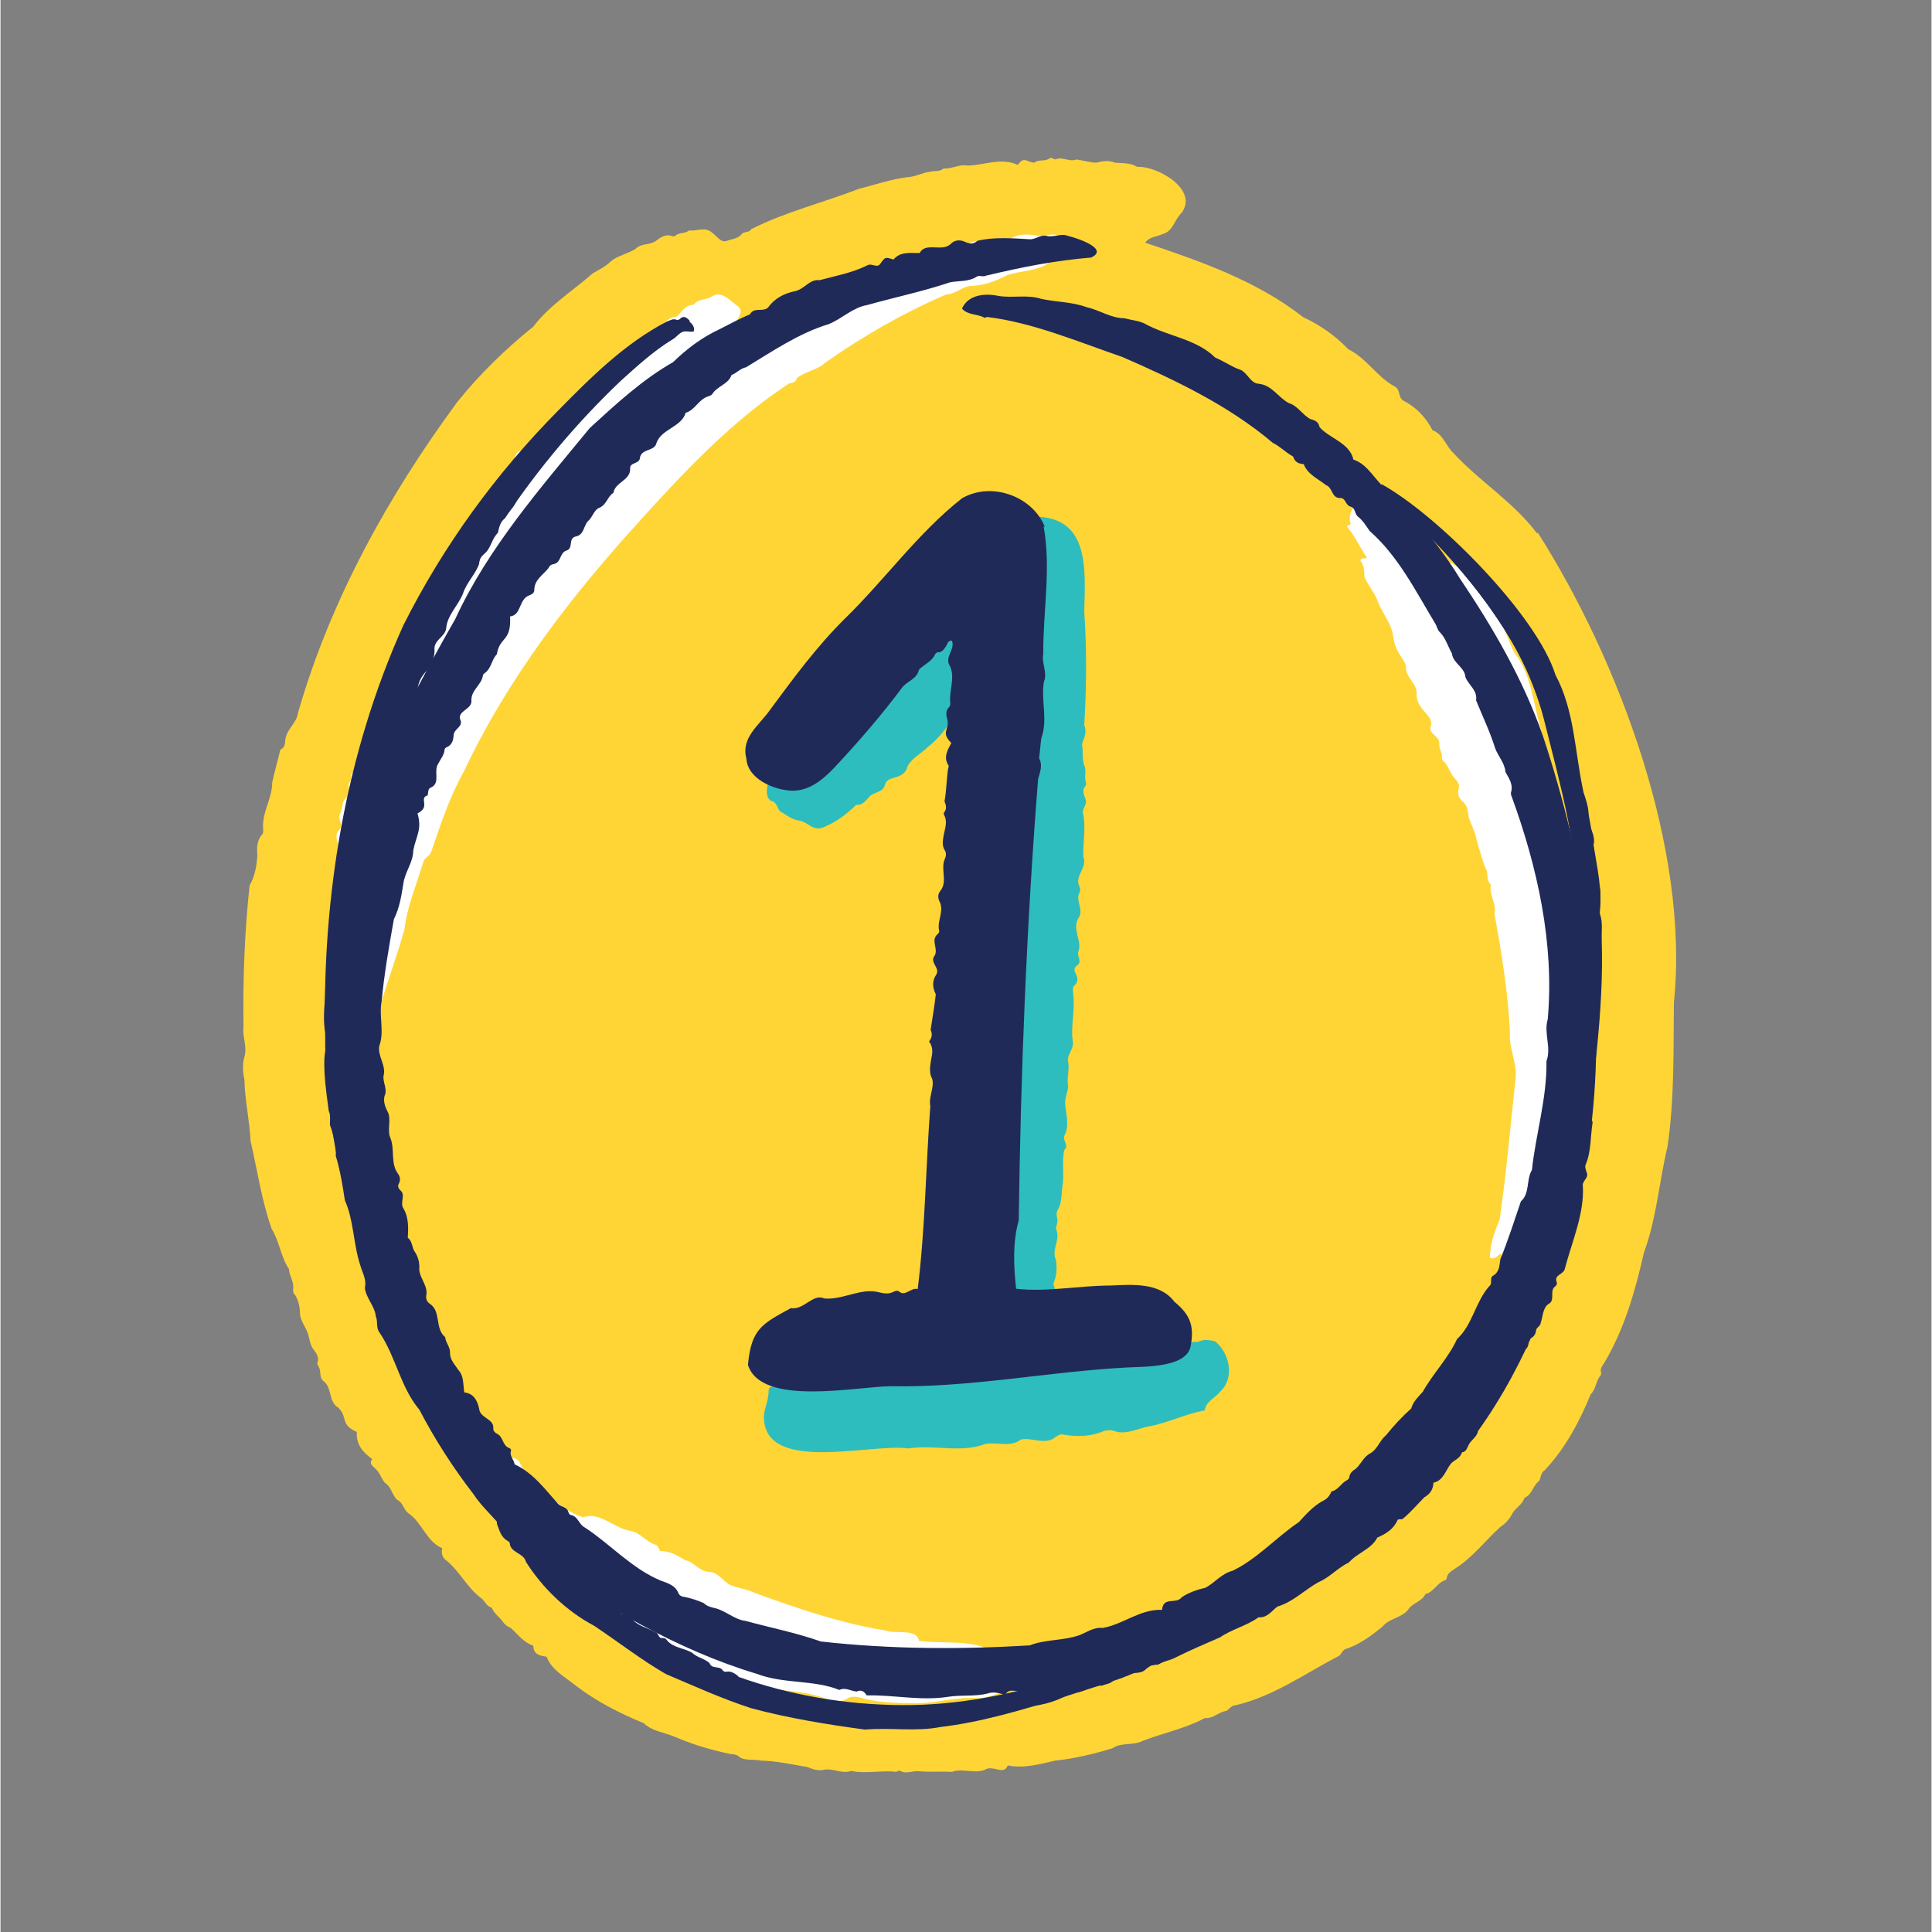 <?xml version="1.0" encoding="UTF-8"?> <svg xmlns="http://www.w3.org/2000/svg" xmlns:xlink="http://www.w3.org/1999/xlink" width="300" zoomAndPan="magnify" viewBox="0 0 224.88 225" height="300" preserveAspectRatio="xMidYMid meet" version="1.0"><rect x="0" y="0" width="224.88" height="225" fill="#808080" stroke="none"/><defs><clipPath id="4a05d4a109"><path d="M 28.148 18.078 L 196 18.078 L 196 206.98 L 28.148 206.98 Z M 28.148 18.078 " clip-rule="nonzero"></path></clipPath></defs><g clip-path="url(#4a05d4a109)"><path fill="#ffd536" d="M 178.949 62.133 C 176.242 58.488 172.258 56.082 169.176 52.734 C 168.309 51.91 168.008 50.555 166.77 50.105 C 166.016 48.641 164.891 47.438 163.426 46.684 C 162.711 46.348 163.086 45.332 162.332 44.992 C 160.266 43.867 159.102 41.723 156.957 40.672 C 155.492 39.129 153.688 37.852 151.66 36.91 C 146.32 32.703 139.594 30.371 133.316 28.266 C 133.77 27.555 134.668 27.59 135.348 27.254 C 136.551 26.953 136.699 25.598 137.527 24.809 C 139.594 22.102 134.707 19.285 132.379 19.434 C 131.586 18.945 130.688 19.02 129.785 18.945 C 129.07 18.645 128.355 18.758 127.641 18.945 C 126.891 18.945 126.102 18.684 125.312 18.57 C 124.484 18.906 123.656 18.195 122.867 18.57 C 122.793 18.57 122.641 18.531 122.566 18.457 C 122.418 18.383 122.305 18.344 122.152 18.457 C 121.629 18.832 120.914 18.531 120.387 18.945 C 119.445 18.871 119.223 18.156 118.469 19.207 C 116.59 18.305 114.523 19.246 112.645 19.285 C 111.629 19.098 110.801 19.695 109.824 19.621 C 109.375 20.035 108.809 19.848 108.32 19.996 C 107.457 20.074 106.781 20.488 105.953 20.598 C 103.922 20.789 101.93 21.5 99.977 21.988 C 95.805 23.605 91.445 24.66 87.422 26.688 C 87.199 27.141 86.598 26.914 86.332 27.254 C 85.883 27.816 85.207 27.816 84.605 28.043 C 83.891 28.344 83.402 27.441 82.875 27.102 C 82.047 26.352 81.07 26.953 80.168 26.84 C 79.719 27.254 79.004 27.027 78.551 27.477 C 78.477 27.555 78.25 27.516 78.141 27.477 C 77.5 27.254 76.973 27.59 76.484 27.93 C 75.77 28.605 74.645 28.266 73.965 28.98 C 73.066 29.547 71.973 29.734 71.109 30.41 C 70.473 31.047 69.719 31.387 68.969 31.836 C 66.602 33.906 63.93 35.559 62.051 38.039 C 58.82 40.633 55.773 43.602 53.18 46.836 C 45.137 57.773 38.445 69.84 34.652 82.992 C 34.5 84.195 33.371 84.875 33.184 86.039 C 33.109 86.527 33.184 87.055 32.582 87.316 C 32.32 88.52 31.906 89.836 31.645 91.113 C 31.645 93.031 30.402 94.645 30.59 96.602 C 30.59 96.789 30.629 97.016 30.477 97.164 C 29.84 97.879 29.84 98.781 29.914 99.645 C 29.84 100.809 29.613 102.09 29.012 103.102 C 28.41 108.629 28.223 114.117 28.297 119.566 C 28.148 120.73 28.75 121.895 28.41 123.062 C 28.148 123.965 28.223 124.867 28.41 125.77 C 28.449 128.098 29.012 130.504 29.125 132.91 C 29.914 136.293 30.402 139.789 31.57 143.094 C 32.508 144.598 32.621 146.367 33.598 147.793 C 33.598 148.547 34.199 149.262 34.086 150.051 C 34.051 150.387 34.086 150.652 34.352 150.875 C 34.688 151.441 34.84 152.152 34.875 152.793 C 34.84 153.809 35.59 154.523 35.852 155.461 C 36.004 155.988 36.043 156.59 36.418 157.117 C 36.754 157.566 37.168 158.055 36.906 158.73 C 36.867 158.844 36.98 159.031 37.055 159.184 C 37.395 159.711 37.055 160.461 37.656 160.875 C 38.637 161.664 38.184 163.242 39.312 163.918 C 40.516 165.047 39.461 165.836 41.492 166.773 C 41.418 168.242 42.168 169.105 43.297 169.934 C 42.883 170.422 43.297 170.684 43.633 171.023 C 44.16 171.438 44.387 172.301 44.801 172.715 C 45.551 173.203 45.59 174.105 46.191 174.668 C 46.867 174.969 46.941 175.797 47.469 176.211 C 49.121 177.301 49.574 179.516 51.453 180.309 C 51.266 180.945 51.527 181.508 51.977 181.773 C 53.52 183.051 54.348 184.93 56 186.133 C 56.414 186.473 56.602 187.074 57.203 187.223 C 57.465 187.898 58.066 188.273 58.48 188.84 C 58.668 189.141 59.008 189.441 59.383 189.555 C 60.246 190.305 60.848 191.246 62.051 191.656 C 62.051 192.672 62.805 192.824 63.594 192.938 C 64.195 194.516 65.773 195.305 67.012 196.32 C 69.418 198.16 72.086 199.516 74.906 200.68 C 75.922 201.656 77.312 201.73 78.59 202.297 C 80.695 203.195 82.875 203.836 85.094 204.289 C 85.43 204.289 85.844 204.363 86.105 204.664 C 86.82 205.078 87.762 204.852 88.551 205.039 C 90.391 205.078 92.16 205.488 93.965 205.789 C 94.602 206.055 95.316 206.281 95.992 206.09 C 97.082 205.941 97.984 206.617 99.074 206.242 C 100.84 206.617 102.645 206.129 104.336 206.355 C 104.562 206.129 104.789 206.242 105.051 206.355 C 105.652 206.543 106.328 206.203 106.969 206.281 C 108.246 206.391 109.562 206.281 110.801 206.355 C 112.004 205.902 113.32 206.578 114.598 206.129 C 115.574 205.453 116.816 206.844 117.305 205.602 C 119.223 205.98 121.027 205.453 122.828 205.039 C 125.086 204.812 127.379 204.25 129.484 203.609 C 130.461 202.898 131.926 203.309 133.016 202.746 C 135.422 201.805 137.977 201.316 140.27 200.078 C 141.246 200.191 141.887 199.324 142.789 199.25 C 143.125 198.988 143.391 198.574 143.918 198.574 C 148.312 197.523 151.996 194.852 155.906 192.824 C 156.207 192.559 156.32 192.07 156.809 191.996 C 158.387 191.434 159.703 190.457 160.98 189.402 C 161.695 188.5 163.199 188.387 163.914 187.484 C 164.402 186.66 165.527 186.547 165.941 185.645 C 166.918 185.418 167.297 184.328 168.234 184.027 C 168.309 184.027 168.422 183.879 168.422 183.766 C 168.535 183.164 168.988 182.977 169.398 182.676 C 171.43 181.398 172.859 179.48 174.625 177.863 C 175.227 177.449 175.715 176.961 176.055 176.285 C 176.391 175.609 177.219 175.27 177.48 174.441 C 178.383 174.066 178.457 172.977 179.211 172.449 C 179.398 172.039 179.359 171.512 179.848 171.211 C 182.219 168.691 183.91 165.535 185.188 162.379 C 185.824 161.777 185.789 160.801 186.352 160.16 C 186.426 160.086 186.426 159.934 186.391 159.82 C 186.277 159.371 186.539 159.07 186.766 158.73 C 189.133 154.746 190.375 150.352 191.391 145.879 C 192.855 141.93 193.156 137.645 194.133 133.547 C 194.961 127.984 194.809 122.348 194.883 116.746 C 196.727 98.855 188.457 76.867 179.023 62.02 Z M 178.949 62.133 " fill-opacity="1" fill-rule="nonzero"></path></g><path fill="#2ebdbe" d="M 141.512 156.215 C 140.758 156.062 140.156 155.914 139.406 156.289 C 138.352 156.137 137.562 156.852 136.586 156.965 C 134.969 156.59 133.391 157.793 131.812 157.152 C 131.625 157.078 131.477 157.004 131.25 157.117 C 129.973 157.828 128.543 157.117 127.227 157.453 C 125.988 156.852 121.328 158.844 121.965 156.438 C 122.754 154.445 122.152 152.266 122.793 150.238 C 122.828 150.012 122.566 149.598 122.641 149.41 C 123.02 148.582 123.055 147.57 122.906 146.703 C 122.34 145.5 123.543 144.297 122.906 143.094 C 122.98 142.645 123.207 142.195 123.02 141.703 C 122.98 141.441 122.98 141.18 123.094 140.953 C 123.621 140.125 123.543 139.148 123.656 138.246 C 123.918 136.82 123.582 135.277 123.883 133.926 C 124.52 133.359 123.582 132.758 123.922 132.195 C 124.52 131.066 124.07 129.715 123.996 128.586 C 123.922 127.797 124.332 127.195 124.332 126.445 C 124.145 125.504 124.52 124.602 124.332 123.664 C 124.145 122.762 125.121 122.121 124.859 121.184 C 124.633 119.414 125.16 117.648 124.934 115.844 C 124.934 115.508 124.785 115.02 125.047 114.793 C 125.574 114.305 125.461 113.852 125.199 113.363 C 125.012 112.988 125.012 112.688 125.387 112.426 C 126.062 111.973 125.234 111.258 125.574 110.695 C 125.91 109.492 124.785 108.176 125.535 106.938 C 126.211 105.883 125.16 104.945 125.648 103.969 C 125.801 103.703 125.762 103.402 125.613 103.141 C 125.086 101.977 126.625 101.035 126.102 99.758 C 126.062 98.141 126.402 96.488 126.102 94.871 C 125.836 94.23 126.625 93.707 126.363 93.105 C 126.211 92.578 125.875 92.051 126.363 91.527 C 126.477 91.375 126.402 91.148 126.363 90.961 C 126.211 90.324 126.512 89.684 126.176 89.047 C 125.949 88.258 126.102 87.43 125.949 86.641 C 126.211 85.926 126.551 85.25 126.211 84.461 C 126.477 80.137 126.512 75.59 126.211 71.191 C 126.363 65.969 126.812 59.84 119.824 60.18 C 119.672 60.441 119.598 60.668 119.484 60.891 C 119.898 61.492 119.859 62.395 120.648 62.66 C 122.527 63.297 119.746 65.066 121.551 66.418 C 121.102 66.906 121.027 67.582 120.727 68.184 C 119.973 67.996 119.297 67.77 118.621 67.582 C 118.734 64.312 116.402 66.531 114.75 67.094 C 114.184 67.359 113.582 67.582 113.473 68.336 C 113.059 68.824 112.457 69.352 111.855 69.648 C 111.066 69.988 111.703 70.965 110.613 71.305 C 110.352 71.453 110.051 71.566 110.012 71.867 C 109.898 72.656 109.297 73.031 108.773 73.523 C 108.621 73.672 108.395 73.824 108.32 74.012 C 108.098 74.988 106.781 74.801 106.48 75.59 C 106.406 76.492 105.691 76.867 105.051 77.242 C 102.684 78.785 100.918 81.039 98.848 82.883 C 97.047 86 93.062 86.828 91.18 89.836 C 90.883 90.66 89.867 90.211 89.488 90.926 C 89.227 91.602 89 92.918 89.789 93.293 C 90.543 93.406 90.391 94.422 91.07 94.645 C 91.707 95.059 92.348 95.512 93.137 95.586 C 94.074 95.812 94.641 96.789 95.766 96.375 C 97.27 95.773 98.547 94.832 99.637 93.742 C 100.352 93.781 100.691 93.332 101.105 92.879 C 101.629 92.164 102.832 92.391 103.023 91.301 C 103.359 90.25 105.238 90.926 105.652 89.195 C 106.18 88.258 107.27 87.73 108.02 86.977 C 109.035 86.188 109.824 85.211 110.578 84.195 C 111.441 83.07 112.793 82.391 113.133 80.926 C 113.207 80.699 113.281 80.438 113.473 80.25 C 114.484 79.348 115.012 78.07 116.141 77.281 C 117.078 76.078 117.191 74.461 118.168 73.332 C 118.996 72.922 119.109 71.867 119.898 71.531 C 120.535 72.133 120.648 72.77 120.238 73.523 C 119.785 74.16 120.125 74.988 119.859 75.664 C 119.598 76.227 119.371 76.828 119.711 77.43 C 119.785 77.543 119.711 77.695 119.711 77.844 C 119.41 78.633 120.086 79.387 119.785 80.176 C 119.07 81.98 120.086 83.859 119.859 85.664 C 118.922 88.105 119.637 90.773 118.77 93.18 C 118.621 93.594 118.469 94.008 118.621 94.422 C 119.184 95.621 117.945 96.75 118.621 97.953 C 119.184 100.246 117.98 102.613 118.207 104.871 C 118.77 106.785 117.566 108.59 117.645 110.508 C 117.23 113.363 117.379 116.258 116.891 119.078 C 116.555 124.227 117.004 129.414 116.328 134.562 C 115.953 135.766 116.516 137.043 115.914 138.211 C 115.801 138.398 115.875 138.586 115.914 138.773 C 116.062 141.594 115.199 144.484 115.387 147.305 C 115.539 148.695 115.125 150.051 115.086 151.363 C 114.562 152.043 114.973 153.055 114.371 153.656 C 113.883 154.07 113.996 154.484 114.184 154.934 C 115.125 156.625 117.117 157.719 114.184 158.844 C 113.133 159.219 112.156 158.242 111.215 158.844 C 110.238 159.82 108.961 158.957 107.832 159.145 C 106.93 159.484 105.992 159.145 105.09 159.445 C 104.75 159.559 104.336 159.52 104 159.746 C 103.848 159.82 103.699 159.898 103.512 159.785 C 101.93 158.844 100.84 160.949 99.227 160.648 C 98.324 160.762 98.023 159.973 97.496 159.41 C 96.934 158.73 95.766 159.07 95.055 159.219 C 94.375 159.52 94.113 158.996 93.438 158.957 C 92.684 159.973 91.52 160.609 90.504 161.477 C 89.789 161.398 89.453 161.512 89.453 162 C 89.453 162.902 89.113 163.691 88.926 164.559 C 88.363 171.887 101.367 168.016 105.766 168.691 C 108.734 168.203 111.816 169.258 114.672 168.168 C 116.102 167.902 117.566 168.617 118.844 167.641 C 120.199 167.375 121.703 168.391 122.941 167.301 C 123.207 167.113 123.508 167 123.809 167.074 C 125.234 167.34 126.891 167.301 128.203 166.773 C 128.844 166.477 129.371 166.512 129.973 166.738 C 131.137 167.039 132.453 166.398 133.617 166.137 C 135.871 165.762 137.941 164.672 140.234 164.258 C 140.383 163.203 141.473 162.793 142.074 162.039 C 143.805 160.422 143.09 157.453 141.398 156.176 Z M 141.512 156.215 " fill-opacity="1" fill-rule="nonzero"></path><path fill="#ffffff" d="M 91.934 44.656 C 92.309 44.578 92.648 44.469 92.762 44.016 C 93.699 43.266 95.09 43.113 96.031 42.25 C 100.504 39.094 105.203 36.422 110.164 34.281 C 111.215 34.281 111.93 33.379 112.98 33.305 C 114.523 33.266 115.914 32.738 117.266 32.027 C 118.809 31.535 120.648 31.574 122.004 30.672 C 122.828 29.734 125.012 29.246 123.508 27.816 C 122.867 26.801 121.852 27.629 120.949 27.477 C 119.824 27.289 118.734 27.141 117.68 27.777 C 116.742 27.855 115.727 27.629 114.863 28.23 C 114.711 28.344 114.523 28.305 114.371 28.23 C 113.395 27.777 112.531 28.645 111.59 28.566 C 110.578 29.883 108.434 29.133 107.496 30.559 C 107.383 30.785 107.195 30.938 106.93 30.859 C 105.992 30.559 105.465 31.238 104.977 31.762 C 104.113 33.117 102.871 31.875 102.008 32.891 C 101.629 33.34 101.254 33.906 100.617 33.98 C 99.562 34.094 98.812 35.07 97.684 34.883 C 97.047 35.145 96.633 36.012 95.766 35.82 C 95.543 35.785 95.355 36.012 95.242 36.199 C 94.715 37.211 93.398 36.91 92.723 37.664 C 91.781 38.602 90.504 39.055 89.453 39.695 C 88.438 39.543 87.836 40.594 86.859 40.633 C 86.297 41.496 85.316 41.797 84.379 42.176 C 82.914 42.926 82.16 44.504 80.32 44.77 C 80.469 46.234 78.703 45.559 78.141 46.461 C 77.426 47.812 75.996 48.375 74.98 49.43 C 74.266 49.277 73.93 49.844 73.59 50.254 C 72.352 51.195 71.637 52.512 70.395 53.449 C 70.059 53.676 69.684 54.09 69.531 54.465 C 68.516 56.23 66.637 57.246 65.699 59.09 C 65.02 60.516 63.668 61.344 63.066 62.773 C 62.578 63.938 61.336 64.574 61.074 65.855 C 60.926 66.605 59.945 66.68 59.723 67.434 C 59.195 68.41 58.895 69.539 57.918 70.215 C 57.578 70.629 57.465 71.418 56.676 71.078 C 58.18 68.258 60.059 65.629 61.715 62.922 C 62.465 62.547 62.391 61.719 62.84 61.156 C 63.707 59.84 65.887 58.035 64.418 56.418 C 64.531 56.043 64.945 55.855 64.91 55.48 C 64.91 55.105 65.098 54.918 65.32 54.652 C 65.922 53.863 66.977 53.527 67.352 52.586 C 67.426 52.285 67.652 52.098 67.914 51.984 C 68.668 51.723 69.043 50.969 69.793 50.633 C 69.906 50.594 69.984 50.406 70.02 50.254 C 70.059 49.691 70.434 49.465 70.883 49.316 C 71.297 49.164 71.598 48.863 71.676 48.453 C 71.977 47.098 73.477 46.871 74.379 46.008 C 75.246 45.07 76.449 44.543 77.273 43.641 C 77.688 42.852 78.742 42.926 79.152 42.25 C 79.418 41.688 79.906 41.422 80.434 41.16 C 81.371 40.594 82.125 39.805 83.25 39.656 C 84.004 39.469 84.379 38.715 85.094 38.414 C 85.281 37.512 86.859 36.5 85.883 35.672 C 84.98 35.07 84.004 33.754 82.836 34.543 C 82.199 34.957 81.258 34.77 80.73 35.484 C 79.98 35.484 79.492 36.012 79.078 36.535 C 78.891 36.762 78.742 36.91 78.477 36.91 C 77.613 37.062 76.938 38.004 76.41 38.641 C 75.281 38.641 74.98 38.867 74.531 39.844 C 74.305 40.293 74.043 40.52 73.555 40.484 C 73.102 40.445 72.766 40.594 72.652 41.086 C 72.238 41.91 71.223 42.062 70.734 42.926 C 69.906 43.867 69.23 45.258 67.953 45.559 C 67.652 45.594 67.277 45.633 67.164 45.969 C 66.711 46.723 66.375 47.738 65.547 48.039 C 63.969 48.641 65.207 49.805 62.953 50.145 C 61.902 50.781 61.562 52.059 60.512 52.547 C 59.797 52.699 60.023 53.562 59.535 53.863 C 58.82 54.316 58.781 55.254 58.293 55.855 C 57.391 56.57 57.504 58.148 56.527 58.676 C 55.887 58.938 55.66 59.84 55.551 60.48 C 55.66 61.305 54.535 61.043 54.348 61.645 C 54.234 62.508 53.707 63.109 53.145 63.676 C 52.992 64.5 52.43 65.215 52.277 66.078 C 52.277 66.191 52.168 66.305 52.09 66.344 C 51.676 66.531 51.641 66.867 51.641 67.281 C 51.641 68.184 51.453 68.41 50.551 68.598 C 48.219 68.973 49.949 72.133 48.105 72.996 C 47.844 73.145 47.504 73.371 47.504 73.672 C 47.504 75.062 45.812 75.402 45.777 76.754 C 45.926 79.008 44.047 77.844 44.5 80.25 C 44.086 80.551 43.934 81 43.934 81.566 C 43.934 82.504 42.582 83.105 42.996 84.121 C 43.41 86.266 41.492 84.422 42.43 87.879 C 41.492 88.367 41.527 89.496 40.852 90.172 C 40.738 90.398 40.965 90.773 40.738 91 C 40.176 91.562 41.078 92.391 40.328 92.879 C 39.762 93.219 39.836 93.969 39.688 94.496 C 39.387 94.91 39.426 95.285 39.574 95.734 C 39.727 96.148 39.688 96.523 39.273 96.824 C 38.711 97.84 39.836 99.305 40.664 99.945 C 41.152 100.285 41.379 100.246 41.527 99.645 C 42.508 96.188 44.574 93.18 45.59 89.797 C 45.777 88.219 46.715 86.902 46.98 85.363 C 46.98 85.25 47.055 85.098 47.316 85.062 C 47.695 85.512 47.543 86.453 48.445 86.527 C 48.332 87.957 47.543 89.156 47.203 90.512 C 46.078 92.504 46.453 94.984 45.137 96.977 C 44.762 98.516 44.121 100.059 44.16 101.598 C 44.121 102.5 43.559 103.328 43.371 104.23 C 42.207 109.457 42.281 114.867 42.43 120.168 C 42.543 122.086 42.055 124.039 42.844 125.879 C 42.73 119.605 45.438 114.078 47.055 108.176 C 47.316 105.809 48.258 103.516 48.973 101.223 C 49.16 100.734 49.195 100.098 49.684 99.797 C 49.949 99.605 50.062 99.418 50.176 99.156 C 51.266 95.961 52.316 92.766 53.969 89.836 C 59.121 78.898 66.523 69.352 74.645 60.441 C 79.941 54.578 85.43 48.828 92.008 44.543 Z M 91.934 44.656 " fill-opacity="1" fill-rule="nonzero"></path><path fill="#ffffff" d="M 181.539 114.418 C 181.691 113.289 180.863 112.273 181.203 111.109 C 181.238 110.695 181.164 110.281 181.352 109.867 C 181.43 109.344 181.051 108.777 181.09 108.215 C 181.09 107.953 180.977 107.688 181.164 107.5 C 182.141 105.695 181.84 103.48 181.805 101.523 C 181.73 95.625 180.789 89.836 179.172 84.16 C 178.457 81.34 178.121 78.332 176.277 75.965 C 174.965 73.332 174.363 70.176 171.883 68.336 C 170.379 67.395 171.43 66.23 169.512 65.93 C 168.273 64.801 167.598 66.305 165.867 65.555 C 165.453 65.555 165.527 64.953 165.152 64.914 C 162.711 65.555 161.207 58.824 158.352 58.336 C 157.484 58.789 156.848 60.141 157.258 61.004 C 157.109 61.23 156.883 61.082 156.809 61.344 C 157.75 62.434 158.312 63.75 159.141 64.953 C 158.875 65.141 158.574 64.84 158.352 65.254 C 158.762 65.777 158.84 66.457 158.84 67.168 C 159.215 68.109 159.965 68.938 160.34 69.875 C 160.867 71.418 162.07 72.621 162.223 74.312 C 162.332 75.176 162.746 75.965 163.234 76.68 C 163.5 77.055 163.762 77.469 163.688 77.996 C 163.836 78.973 164.926 79.688 164.926 80.699 C 164.777 82.582 166.809 83.219 166.617 84.422 C 166.094 85.438 167.633 85.664 167.559 86.602 C 167.484 87.203 167.973 87.691 167.859 88.332 C 167.859 88.48 167.973 88.594 168.086 88.668 C 168.688 89.27 168.836 90.172 169.477 90.773 C 169.777 91.113 169.926 91.449 169.812 91.902 C 169.664 92.465 169.812 92.918 170.266 93.332 C 170.828 93.781 170.902 94.457 170.98 95.172 C 171.281 96.074 171.77 96.902 171.918 97.879 C 172.293 99.082 172.594 100.359 173.121 101.488 C 173.195 102.012 173.082 102.613 173.574 103.027 C 173.309 104.191 174.25 105.207 173.984 106.371 C 174.812 110.996 175.566 115.508 175.789 120.242 C 175.641 122.047 176.578 123.625 176.465 125.391 C 175.867 130.918 175.375 136.594 174.586 142.043 C 173.949 143.547 173.461 144.938 173.461 146.477 C 174.098 146.742 174.324 146.176 174.699 146.027 C 174.965 146.176 174.699 146.555 175.039 146.668 C 176.055 144.676 176.129 142.23 177.18 140.125 C 177.52 140.352 177.367 140.613 177.367 140.879 C 177.18 143.285 176.43 145.539 175.941 147.867 C 176.129 151.25 173.875 153.621 173.16 156.777 C 176.543 153.281 177.52 148.469 178.836 143.922 C 179.738 140.504 181.051 136.93 181.129 133.324 C 180.941 132.008 180.789 130.766 181.391 129.488 C 181.238 127.121 181.578 124.828 181.652 122.461 C 181.953 119.715 181.43 117.012 181.504 114.305 Z M 181.539 114.418 " fill-opacity="1" fill-rule="nonzero"></path><path fill="#ffffff" d="M 121.551 192.371 C 120.762 192.371 120.238 193.348 119.297 192.973 C 119.07 192.898 118.844 193.199 118.621 193.312 C 117.719 193.762 117.379 192.637 115.875 193.312 C 113.996 193.84 111.969 193.5 110.09 193.988 C 109.863 194.062 109.598 194.141 109.336 193.988 C 109.148 192.637 108.02 193.238 107.117 193.273 C 104.602 192.859 101.82 192.898 99.562 191.621 C 104.523 191.734 109.598 192.598 114.562 191.848 C 112.191 191.02 109.523 191.434 106.969 191.094 C 106.703 189.59 104.223 190.344 103.098 189.891 C 97.91 189.066 92.871 187.336 87.988 185.57 C 87.008 185.082 85.883 184.969 84.906 184.555 C 84.078 184.027 83.477 183.051 82.422 183.051 C 81.371 182.977 80.77 181.922 79.754 181.699 C 78.777 181.172 78.027 180.605 76.824 180.645 C 76.637 180.344 76.559 179.969 76.258 179.895 C 75.168 179.555 74.492 178.465 73.328 178.277 C 71.41 177.977 69.832 176.023 67.879 176.699 C 66.074 176.172 64.645 174.855 63.293 173.766 C 62.805 172.375 61.113 171.887 60.547 170.496 C 60.211 169.145 56.676 169.633 57.805 171.137 C 58.406 172.414 59.871 173.84 59.645 175.234 C 59.496 175.531 59.457 175.871 59.645 176.211 C 61.148 178.238 62.125 180.758 64.27 182.301 C 66.188 183.539 66.711 186.059 68.855 187.035 C 70.02 187.938 70.695 189.441 72.352 189.629 C 72.766 189.703 73.215 189.816 73.477 190.191 C 74.758 191.695 76.898 192.223 78.742 192.824 C 79.492 193.125 79.98 193.914 80.883 193.875 C 81.859 193.914 82.5 194.816 83.438 194.93 C 84.566 195.004 85.582 195.418 86.559 195.906 C 87.723 196.281 88.926 196.133 90.055 196.73 C 92.195 196.957 94.414 197.109 96.406 197.934 C 97.156 198.199 97.871 198.273 98.586 197.824 C 99 197.559 99.449 197.559 99.977 197.672 C 101.93 198.234 104 198.348 105.992 198.348 C 108.508 198.5 110.914 197.633 113.434 197.746 C 114.938 197.898 116.176 197.109 117.605 196.809 C 120.125 195.98 123.094 195.754 125.121 193.914 C 124.184 191.168 123.207 192.973 121.629 192.336 Z M 121.551 192.371 " fill-opacity="1" fill-rule="nonzero"></path><path fill="#202a59" d="M 185.336 130.43 C 186.992 115.469 184.359 99.984 179.625 85.699 C 177.332 79.121 173.797 73.07 169.926 67.32 C 167.633 63.562 164.664 60.102 161.508 57.059 C 160.078 56.043 159.328 54.09 157.559 53.527 C 157.109 51.535 154.703 51.043 153.613 49.73 C 153.5 49.164 153.125 48.941 152.598 48.828 C 151.66 48.375 151.094 47.25 150.043 46.949 C 148.766 46.27 148.09 44.844 146.508 44.691 C 145.457 44.617 145.195 43.188 144.105 42.965 C 143.203 42.586 142.375 42.023 141.473 41.648 C 139.219 39.43 135.871 39.168 133.203 37.664 C 132.488 37.324 131.664 37.289 130.91 37.062 C 129.293 37.062 128.055 36.121 126.512 35.785 C 124.785 35.145 122.98 35.184 121.215 34.809 C 119.598 34.281 117.906 34.73 116.254 34.469 C 114.711 34.129 112.719 34.281 111.969 35.934 C 112.645 36.723 113.734 36.535 114.562 36.988 C 114.637 37.023 114.785 36.988 114.863 36.91 C 120.199 37.551 125.5 39.805 130.648 41.574 C 136.773 44.242 143.016 47.211 148.164 51.57 C 148.992 51.984 149.516 52.547 150.305 53.035 C 150.418 53.074 150.531 53.148 150.57 53.262 C 150.758 53.828 151.207 54.016 151.773 54.051 C 152.184 55.219 153.465 55.781 154.367 56.496 C 155.156 56.797 155.004 57.961 155.945 58 C 156.695 57.922 156.582 58.863 157.258 59.012 C 157.785 59.164 157.711 59.84 158.051 60.141 C 158.652 60.594 159.027 61.23 159.441 61.832 C 162.785 64.766 164.816 68.859 167.109 72.656 C 167.297 72.957 167.332 73.371 167.633 73.633 C 168.309 74.312 168.574 75.324 169.023 76.078 C 169.137 77.242 170.527 77.695 170.602 78.859 C 170.98 79.801 172.031 80.398 171.844 81.566 C 172.594 83.406 173.461 85.211 174.062 87.129 C 174.398 88.066 175.188 88.855 175.266 89.91 C 175.676 90.66 176.203 91.375 175.902 92.316 C 175.902 92.43 175.902 92.617 175.977 92.73 C 178.984 100.961 180.977 109.906 180.188 118.703 C 179.699 120.355 180.641 121.934 180.039 123.586 C 180.113 127.871 178.797 132.043 178.348 136.254 C 177.668 137.383 178.121 139 177.066 139.902 C 176.316 142.117 175.566 144.449 174.664 146.668 C 174.551 147.379 174.586 148.133 173.797 148.582 C 173.383 148.848 173.797 149.484 173.383 149.785 C 171.77 151.59 171.43 154.297 169.625 155.949 C 168.609 158.168 166.844 159.934 165.641 162.078 C 165.117 162.68 164.516 163.203 164.289 164.031 C 163.199 165.008 162.223 166.062 161.355 167.152 C 160.641 167.715 160.344 168.805 159.516 169.258 C 158.727 169.668 158.461 170.496 157.824 171.059 C 157.449 171.285 157.148 171.551 157.07 172.039 C 157.07 172.262 156.848 172.34 156.695 172.449 C 156.094 172.789 155.758 173.543 155.004 173.691 C 154.777 174.219 154.516 174.555 153.953 174.82 C 152.863 175.422 152.035 176.359 151.207 177.262 C 148.578 179.027 146.32 181.586 143.465 182.938 C 142.148 183.277 141.359 184.402 140.27 184.93 C 139.367 185.117 138.316 185.492 137.562 186.02 C 136.887 186.883 135.422 185.871 135.27 187.484 C 132.715 187.375 130.762 189.176 128.355 189.59 C 127.266 189.477 126.512 190.117 125.574 190.457 C 123.695 191.094 121.664 190.906 119.859 191.621 C 111.742 192.109 103.586 192.07 95.543 191.168 C 92.684 190.156 89.641 189.555 86.746 188.766 C 85.43 188.613 84.414 187.523 83.102 187.262 C 82.648 187.148 82.234 187.035 81.898 186.695 C 81.223 186.395 80.434 186.133 79.68 185.98 C 79.418 185.98 79.078 185.832 78.965 185.57 C 78.59 184.59 77.648 184.367 76.859 184.066 C 73.477 182.637 70.996 179.816 68.066 177.902 C 67.352 177.562 67.277 176.586 66.41 176.434 C 66.301 176.434 66.188 176.246 66.148 176.133 C 66 175.496 65.359 175.531 64.945 175.156 C 63.441 173.465 62.016 171.512 59.871 170.535 C 59.797 169.969 59.234 169.559 59.457 168.918 C 59.496 168.805 59.344 168.656 59.195 168.617 C 58.441 168.316 58.555 167.301 57.805 166.965 C 57.543 166.812 57.352 166.625 57.391 166.285 C 57.43 165.195 55.812 165.16 55.738 164.031 C 55.512 163.094 55.137 162.301 54.008 162.152 C 53.859 161.137 53.969 160.273 53.332 159.559 C 52.918 158.918 52.316 158.355 52.355 157.527 C 52.355 156.816 51.828 156.363 51.789 155.727 C 50.551 154.711 51.34 152.754 50.023 151.852 C 49.609 151.59 49.496 151.176 49.609 150.727 C 49.723 149.523 48.594 148.66 48.785 147.457 C 48.746 146.855 48.594 146.289 48.258 145.801 C 47.883 145.277 47.992 144.562 47.43 144.148 C 47.504 143.059 47.543 141.781 46.941 140.766 C 46.453 140.051 47.242 139.188 46.566 138.621 C 46.301 138.359 46.227 138.098 46.414 137.797 C 46.602 137.383 46.527 137.043 46.301 136.707 C 45.402 135.504 45.926 133.961 45.438 132.609 C 44.949 131.633 45.59 130.391 45.062 129.414 C 44.762 128.852 44.574 128.25 44.723 127.648 C 45.102 126.82 44.5 126.07 44.609 125.277 C 44.949 124.113 43.859 122.91 44.121 121.785 C 44.723 120.129 44.047 118.289 44.387 116.598 C 44.688 113.363 45.25 110.207 45.812 107.051 C 46.453 105.773 46.68 104.383 46.902 102.988 C 47.055 101.598 48.07 100.434 48.07 99.043 C 48.406 97.316 49.121 96.602 48.559 94.723 C 50.062 94.008 48.82 93.066 49.574 92.691 C 49.984 92.691 49.574 91.902 50.137 91.715 C 51.301 91.148 50.363 89.797 51 88.895 C 51.266 88.367 51.676 87.918 51.715 87.316 C 51.715 87.164 51.867 87.055 51.977 87.016 C 52.578 86.754 52.73 86.227 52.77 85.625 C 52.805 84.836 53.969 84.648 53.52 83.746 C 53.258 82.73 54.984 82.617 54.836 81.527 C 54.836 80.324 56.039 79.762 56.188 78.633 C 56.188 78.559 56.301 78.445 56.414 78.371 C 57.164 77.844 57.203 76.793 57.805 76.191 C 58.145 74.086 59.496 74.801 59.344 71.793 C 60.699 71.641 60.324 69.727 61.637 69.312 C 61.902 69.199 62.164 69.051 62.164 68.711 C 62.164 67.508 63.18 66.98 63.816 66.156 C 63.93 65.891 64.117 65.742 64.383 65.703 C 65.32 65.555 65.098 64.387 65.887 64.125 C 66.789 63.863 66.035 62.695 67.012 62.473 C 67.953 62.285 67.879 61.305 68.402 60.703 C 68.969 60.254 69.082 59.391 69.758 59.125 C 70.582 58.789 70.695 57.809 71.375 57.398 C 71.598 56.117 73.367 55.969 73.328 54.578 C 73.254 53.828 74.379 54.051 74.457 53.375 C 74.605 52.172 76.223 52.625 76.41 51.535 C 77.012 49.953 79.305 49.73 79.793 48.074 C 80.922 47.738 81.297 46.496 82.426 46.16 C 82.613 46.082 82.801 46.047 82.914 45.859 C 83.477 44.957 84.754 44.77 85.129 43.68 C 85.73 43.453 86.184 42.887 86.82 42.777 C 89.867 40.934 92.984 38.793 96.48 37.738 C 98.023 37.102 99.227 35.82 100.953 35.52 C 104.148 34.621 107.418 33.941 110.539 32.891 C 111.59 32.664 112.719 32.852 113.695 32.215 C 114.035 32.027 114.41 32.289 114.785 32.102 C 118.848 31.125 122.828 30.336 127.004 29.996 C 129.219 28.98 125.312 27.703 124.332 27.477 C 123.508 27.141 122.68 27.664 121.852 27.477 C 121.062 27.289 120.5 27.965 119.746 27.855 C 117.793 27.742 115.613 27.59 113.77 28.043 C 113.32 28.453 112.871 28.418 112.305 28.156 C 111.703 27.891 111.102 27.93 110.613 28.453 C 109.598 29.355 107.719 28.156 107.043 29.469 C 105.914 29.469 104.789 29.281 104 30.223 C 103.023 29.922 103.023 29.922 102.496 30.672 C 102.121 31.312 101.48 30.598 100.953 30.898 C 99.227 31.762 97.234 32.137 95.391 32.629 C 94.227 32.477 93.625 33.68 92.535 33.906 C 91.258 34.168 90.168 34.73 89.379 35.82 C 88.777 36.387 87.762 35.711 87.273 36.613 C 86.07 37.102 84.941 37.738 83.738 38.34 C 81.711 39.281 79.906 40.633 78.328 42.176 C 74.758 44.203 71.676 47.062 68.629 49.844 C 62.953 56.758 56.789 63.785 52.957 72.094 C 49.121 78.785 45.512 85.699 42.582 92.879 C 42.242 93.441 41.754 93.781 41.867 94.496 C 41.941 96.035 40.738 97.164 40.629 98.629 C 40.551 99.305 40.438 99.984 40.027 100.547 C 39.16 101.41 39.535 102.613 39.16 103.629 C 38.41 106.711 38.184 109.98 38.109 113.141 C 37.996 115.02 37.055 120.055 38.336 121.332 C 37.094 122.16 38.035 127.797 38.223 129.375 C 38.484 129.902 38.336 130.465 38.371 131.031 C 38.785 132.195 39.125 133.438 39.047 134.637 C 39.574 136.328 39.836 138.059 40.102 139.789 C 41.152 142.117 41.078 144.898 41.906 147.379 C 42.129 148.207 42.656 148.996 42.43 149.973 C 42.543 151.141 43.598 152.117 43.711 153.32 C 43.973 153.922 43.711 154.637 44.121 155.16 C 46.039 157.98 46.566 161.551 48.785 164.184 C 50.586 167.641 52.691 170.91 55.098 174.031 C 56.074 175.535 57.465 176.66 58.52 178.09 C 58.934 178.203 59.234 178.391 59.344 178.805 C 59.496 179.105 59.609 179.441 59.984 179.516 C 61.148 179.742 61.449 181.098 62.352 181.66 C 70.285 187.035 78.777 192.148 88.062 194.93 C 91.184 196.133 94.715 195.605 97.684 196.809 C 98.438 196.469 99.039 196.957 99.715 196.996 C 100.277 196.73 100.617 197.031 100.879 197.445 C 104.113 197.371 107.195 198.121 110.426 197.598 C 111.969 197.371 113.473 197.598 114.973 197.223 C 115.574 196.996 116.289 197.145 117.004 197.41 C 117.418 196.508 118.207 197.109 118.922 196.883 C 121.402 196.582 123.883 196.355 126.324 195.754 C 131.777 194.852 136.66 192.336 141.812 190.566 C 145.91 188.766 149.594 186.02 153.426 183.691 C 154.629 182.375 156.359 181.66 157.75 180.645 C 159.25 178.992 161.582 177.637 162.824 175.797 C 163.387 175.797 163.387 175.27 163.574 174.969 C 163.914 174.707 164.363 174.969 164.59 174.555 C 165.004 173.766 165.98 173.465 166.395 172.676 C 166.656 172 167.41 171.738 167.746 171.098 C 168.422 171.023 168.574 170.496 168.688 169.969 C 169.699 169.895 169.926 168.957 170.414 168.43 C 171.09 167.867 170.98 166.586 171.883 166.25 C 172.746 166.023 172.258 164.82 173.008 164.406 C 173.723 164.07 173.008 163.055 173.949 162.902 C 174.211 162.828 174.512 162.754 174.625 162.453 C 175.641 160.801 176.391 158.957 177.332 157.305 C 177.969 157.039 177.969 156.516 177.969 155.949 C 178.457 155.801 178.758 155.5 178.836 154.934 C 178.836 154.637 179.324 154.445 179.359 154.109 C 179.625 153.355 179.586 152.418 180.227 151.891 C 181.164 151.477 180.301 150.312 181.09 149.785 C 181.242 149.672 181.277 149.484 181.242 149.336 C 180.863 148.434 182.031 148.469 182.18 147.758 C 183.008 144.598 184.434 141.441 184.285 138.172 C 184.133 137.496 185.074 137.195 184.699 136.48 C 184.625 136.18 184.473 135.918 184.625 135.578 C 185.262 134.074 185.148 132.344 185.414 130.73 Z M 185.336 130.43 " fill-opacity="1" fill-rule="nonzero"></path><path fill="#202a59" d="M 121.629 61.383 C 120.199 57.773 115.387 56.043 111.969 58.035 C 106.855 62.059 103.023 67.469 98.359 72.02 C 95.09 75.25 92.348 78.973 89.602 82.691 C 88.363 84.461 86.219 85.887 86.859 88.332 C 87.008 90.738 90.055 91.977 92.121 92.09 C 94.188 92.129 95.766 90.812 97.121 89.383 C 99.902 86.414 102.57 83.332 105.012 80.062 C 105.578 79.348 106.668 79.086 106.93 78.109 C 106.93 77.996 107.082 77.883 107.195 77.77 C 107.797 77.281 108.508 76.941 108.848 76.191 C 108.922 76.039 109.074 75.965 109.188 75.965 C 109.711 75.965 109.863 75.59 110.125 75.25 C 110.277 75.023 110.312 74.574 110.801 74.613 C 111.215 75.664 109.863 76.527 110.578 77.582 C 111.215 78.973 110.426 80.477 110.613 81.902 C 110.613 82.09 110.578 82.242 110.465 82.355 C 110.051 82.77 110.125 83.219 110.238 83.707 C 110.613 84.984 109.41 85.211 110.727 86.527 C 110.277 87.391 109.789 88.18 110.387 89.121 C 110.465 89.195 110.387 89.383 110.352 89.535 C 110.164 90.812 110.164 92.09 109.938 93.332 C 110.125 93.781 110.238 94.23 109.863 94.645 C 109.863 94.684 109.863 94.832 109.863 94.871 C 110.312 95.625 110.012 96.414 109.863 97.164 C 109.75 97.805 109.598 98.441 109.977 99.043 C 110.164 99.344 110.125 99.719 109.977 100.02 C 109.449 101.223 110.312 102.613 109.488 103.703 C 109.148 104.117 109.148 104.531 109.336 104.945 C 109.938 106.074 109.074 107.164 109.297 108.328 C 109.375 108.516 109.262 108.664 109.148 108.777 C 108.285 109.492 109.223 110.434 108.809 111.258 C 108.098 112.125 109.562 112.727 108.922 113.59 C 108.473 114.305 108.547 115.02 108.922 115.809 C 108.773 117.199 108.508 118.625 108.32 119.941 C 108.547 120.43 108.473 120.883 108.133 121.297 C 108.695 122.008 108.508 122.762 108.359 123.512 C 108.246 124.227 108.133 124.98 108.508 125.656 C 108.773 126.672 108.059 127.762 108.285 128.812 C 107.758 135.879 107.684 143.172 106.816 150.125 C 106.066 149.898 105.352 151.027 104.676 150.426 C 104.488 150.273 104.262 150.312 104.035 150.426 C 103.473 150.727 102.91 150.652 102.309 150.5 C 100.203 149.938 98.023 151.441 95.918 151.215 C 94.602 150.613 93.551 152.605 92.047 152.344 C 88.664 154.184 87.422 154.785 87.047 158.957 C 88.59 163.844 99.641 161.477 103.699 161.438 C 112.871 161.625 121.965 159.746 131.137 159.258 C 133.168 159.145 137.977 159.297 138.578 156.891 C 139.066 154.445 138.578 153.133 136.699 151.59 C 135.008 149.336 131.812 149.598 129.293 149.711 C 125.648 149.711 121.816 150.5 118.281 150.086 C 117.98 147.457 117.867 144.676 118.582 142.117 C 118.809 125.055 119.484 107.801 120.836 90.738 C 121.062 89.91 121.402 89.121 120.949 88.293 C 121.062 87.543 121.102 86.715 121.215 85.965 C 122.004 83.781 121.137 81.527 121.516 79.387 C 121.965 78.371 121.215 77.242 121.438 76.152 C 121.402 71.23 122.379 66.156 121.477 61.305 Z M 121.629 61.383 " fill-opacity="1" fill-rule="nonzero"></path><path fill="#202a59" d="M 186.352 106.711 C 186.09 106.371 186.125 105.996 186.125 105.582 C 186.125 104.906 186.426 104.23 186.277 103.555 C 185.488 99.832 185.523 96 184.285 92.43 C 182.969 86.414 181.465 80.062 178.121 74.801 C 175.754 70.664 172.445 67.168 169.176 63.711 C 167.219 62.133 163.047 56.984 160.793 56.984 C 167.406 62.922 173.574 69.688 177.633 77.656 C 181.203 86.227 182.82 95.398 183.871 104.492 C 184.133 105.207 184.324 105.996 183.871 106.75 C 183.984 108.102 183.797 109.305 183.984 110.656 C 183.609 111.484 184.098 112.348 183.984 113.176 C 183.832 114.566 183.645 115.996 183.57 117.387 C 183.832 118.625 182.82 119.828 183.496 120.996 C 183.945 121.746 182.855 122.496 183.23 123.324 C 183.309 123.512 183.27 123.664 183.156 123.812 C 182.969 124.039 183.082 124.301 183.043 124.527 C 182.895 125.055 183.23 125.578 183.008 126.105 C 182.82 126.48 182.82 126.859 182.82 127.27 C 182.781 128.172 182.707 129.113 182.707 130.016 C 182.332 130.543 182.406 131.145 182.48 131.746 C 182.668 132.422 181.879 132.871 182.254 133.512 C 182.332 133.699 182.48 133.926 182.406 134.227 C 181.766 134.488 181.918 134.977 182.219 135.465 C 181.09 136.066 182.254 136.82 182.141 137.684 C 180.75 138.512 181.016 140.426 180.641 141.781 C 180.148 142.492 181.051 143.32 180.414 143.922 C 179.66 144.41 180 145.199 179.738 145.914 C 179.586 146.441 178.984 146.891 179.359 147.531 C 177.633 150.727 176.879 154.445 175.113 157.566 C 174.176 158.695 173.984 160.273 173.16 161.363 C 172.184 162.078 172.332 163.543 171.316 164.184 C 171.168 164.293 170.98 164.371 170.941 164.52 C 170.754 165.348 169.965 165.762 169.625 166.477 C 169.363 167.039 168.648 167.375 168.609 168.09 C 168.008 168.277 167.973 168.805 167.785 169.293 C 167.184 170.195 165.867 170.457 165.793 171.738 C 165.152 171.926 164.703 172.301 164.402 172.828 C 163.613 173.918 162.297 174.52 161.656 175.723 C 161.207 176.246 160.453 176.434 160.004 177 C 159.703 177.262 159.441 177.715 159.141 177.863 C 149.629 185.117 138.844 190.793 127.379 194.402 C 110.312 201.055 90.168 200.113 74.645 189.891 C 68.102 185.758 63.48 179.668 58.934 173.465 C 54.309 167.527 50.812 161.102 47.957 154.223 C 47.543 153.922 47.656 153.469 47.582 153.055 C 47.504 152.566 46.867 152.492 46.902 151.93 C 46.902 151.516 46.715 151.176 46.527 150.84 C 45.852 149.637 46.191 148.133 45.137 147.078 C 44.801 145.84 44.348 144.598 43.973 143.32 C 43.785 141.816 42.809 140.391 42.918 138.848 C 42.844 137.984 42.543 137.043 42.207 136.219 C 41.906 135.539 42.395 134.715 41.906 134.074 C 41.492 133.059 41.492 131.934 41.453 130.879 C 41.719 129.453 41.117 128.137 41.004 126.746 C 41.305 124.602 40.738 122.461 41.004 120.355 C 41.117 119.98 41.152 119.641 40.852 119.34 C 40.629 119.078 40.777 118.812 40.852 118.551 C 41.492 116.258 41.004 113.703 41.605 111.41 C 41.34 110.246 42.168 109.117 41.754 107.914 C 42.168 107.238 42.094 106.484 42.355 105.773 C 42.395 104.832 42.02 103.855 42.508 102.988 C 42.996 101.41 42.996 99.758 43.711 98.215 C 44.012 97.691 43.41 97.312 43.332 96.824 C 44.234 95.621 44.762 94.309 44.988 92.805 C 44.801 92.051 44.875 91.414 45.477 90.887 C 45.965 90.438 46.113 89.91 45.625 89.348 C 46.078 88.52 46.641 87.766 46.566 86.789 C 46.566 86.453 46.566 86.227 46.754 85.965 C 47.691 85.062 46.867 84.574 47.281 83.707 C 47.691 82.691 48.594 81.789 48.559 80.625 C 48.559 79.648 48.934 78.82 49.609 78.145 C 50.25 77.469 50.512 76.641 50.551 75.777 C 50.363 74.535 51.754 74.234 51.902 73.184 C 52.016 71.641 53.293 70.551 53.859 69.125 C 54.27 67.848 55.324 66.867 55.738 65.668 C 55.738 65.141 56 64.801 56.34 64.5 C 57.129 63.863 57.203 62.734 57.918 62.059 C 58.066 61.457 58.18 60.781 58.742 60.367 C 62.617 54.578 67.199 49.129 72.273 44.316 C 74.156 42.625 76.035 40.895 78.176 39.582 C 78.629 39.355 78.891 38.941 79.305 38.715 C 79.719 38.453 80.281 38.715 80.73 38.602 C 80.922 38.039 80.434 37.551 79.98 37.289 C 79.492 37.023 79.23 37.664 78.703 37.477 C 76.785 37.477 75.469 39.316 73.777 40.07 C 72.914 40.445 72.574 41.461 71.785 41.875 C 71.109 41.984 70.922 42.738 70.434 43.039 C 69.605 43.488 69.082 44.129 68.891 44.992 C 68.027 45.258 67.238 45.48 66.863 46.422 C 66.109 47.359 64.945 47.926 64.309 49.051 C 64.156 49.391 63.629 49.242 63.48 49.617 C 62.727 50.895 61.262 51.723 60.887 53.301 C 59.758 53.488 59.535 54.504 59.043 55.293 C 58.707 55.816 58.48 56.457 57.805 56.684 C 57.543 56.797 57.391 56.945 57.316 57.211 C 57.129 57.922 56.34 58.262 56.449 59.051 C 56.449 59.238 56.375 59.391 56.227 59.465 C 55.887 59.691 55.773 60.141 55.285 60.254 C 55.023 60.328 54.871 60.629 54.836 60.93 C 54.797 61.191 54.758 61.492 54.496 61.57 C 53.293 62.094 53.82 63.711 52.656 64.238 C 51.078 66.531 50.137 69.312 48.672 71.641 C 48.258 71.867 48.184 72.207 48.184 72.621 C 48.293 74.5 46 75.324 46.227 77.316 C 46.379 78.598 45.289 79.348 44.801 80.363 C 44.688 81.379 44.047 82.316 44.273 83.406 C 43.031 83.82 43.633 84.91 43.258 85.738 C 42.355 86.527 42.883 87.805 42.395 88.633 C 41.793 88.969 41.867 89.457 41.941 90.023 C 42.02 90.625 42.129 91.34 41.418 91.75 C 41.305 91.789 41.227 91.977 41.227 92.129 C 41.305 93.332 40.477 94.383 40.965 95.547 C 41.566 96.715 40.176 96.488 40.137 97.426 C 40.25 99.156 39.234 100.699 39.348 102.391 C 39.426 102.953 39.461 103.668 39.16 104.004 C 38.445 104.871 38.746 105.848 38.637 106.75 C 38.598 107.273 38.898 107.84 38.336 108.289 C 38.07 110.133 38.145 112.086 37.957 113.965 C 37.621 115.656 37.957 117.422 37.957 119.078 C 37.656 119.414 37.734 119.828 37.883 120.203 C 37.77 124 38.109 127.91 38.824 131.594 C 41.828 153.395 59.27 184.969 79.754 194.59 C 85.168 197.258 90.805 199.324 96.746 199.852 C 101.066 200.527 105.539 200.793 109.898 200.266 C 110.199 200.152 110.578 200.113 110.914 200.227 C 112.004 200.68 112.832 199.812 113.848 199.891 C 115.652 200.227 117.344 199.102 119.035 198.836 C 120.836 198.648 122.68 198.348 124.219 197.371 C 124.41 197.223 124.711 197.07 125.012 197.109 C 126.176 197.184 127.078 196.168 128.281 196.32 C 128.73 196.094 129.332 196.133 129.672 195.605 C 130.008 195.418 130.496 195.566 130.836 195.266 C 131.586 194.551 132.828 195.117 133.43 194.328 C 133.77 193.84 134.293 193.949 134.781 193.84 C 135.422 193.461 136.172 193.387 136.812 193.047 C 138.543 192.184 140.383 191.395 142.035 190.68 C 143.391 189.742 145.156 189.328 146.508 188.352 C 147.523 188.426 148.012 187.637 148.691 187.109 C 150.57 186.547 151.809 185.191 153.5 184.254 C 154.816 183.691 155.758 182.562 157.035 181.961 C 157.973 180.871 159.703 180.383 160.34 179.066 C 161.395 178.617 162.258 178.051 162.711 177 C 162.898 176.848 163.199 177.035 163.348 176.848 C 164.25 176.098 165.004 175.195 165.828 174.367 C 166.508 173.992 166.844 173.43 166.883 172.676 C 168.008 172.449 168.273 171.285 168.91 170.457 C 169.324 170.008 170 169.859 170.191 169.145 C 170.68 169.066 170.754 168.73 170.941 168.355 C 171.203 167.715 171.957 167.375 172.07 166.664 C 183.57 150.539 186.016 129.676 186.426 110.207 C 186.391 109.117 186.613 107.914 186.391 106.863 Z M 186.352 106.711 " fill-opacity="1" fill-rule="nonzero"></path><path fill="#202a59" d="M 85.957 195.23 C 85.508 194.891 85.055 194.551 84.453 194.703 C 84.305 194.703 84.113 194.59 84.039 194.438 C 83.625 193.988 82.836 194.402 82.574 193.688 C 82.012 193.16 81.145 193.047 80.543 192.484 C 79.641 191.922 78.328 191.922 77.613 191.02 C 77.5 190.832 77.312 190.758 77.125 190.758 C 76.598 190.867 76.672 190.191 76.258 190.078 C 75.32 189.555 74.043 189.328 73.441 188.387 C 73.328 188.125 73.027 188.051 72.727 188.012 C 72.465 188.012 72.199 187.973 72.125 187.672 C 71.973 187.074 71.223 187.262 70.961 186.809 C 70.246 185.719 69.082 185.082 68.141 184.215 C 66.074 183.09 64.945 180.984 63.48 179.254 C 59.609 174.742 56.301 169.668 53.031 164.859 C 52.77 163.691 51.977 162.492 51.301 161.59 C 50.586 160.086 49.984 158.469 49.16 157.078 C 48.785 155.988 48.445 154.785 47.73 153.883 C 47.43 152.23 46.266 150.84 46 149.184 C 45.891 148.359 45.703 147.57 45.102 146.969 C 44.648 145.277 43.973 143.621 43.559 141.93 C 43.52 140.879 42.617 140.012 42.883 138.922 C 42.918 138.699 42.883 138.473 42.809 138.246 C 42.617 137.309 42.02 136.367 42.02 135.391 C 42.094 134.113 41.379 132.91 41.418 131.594 C 41.605 129.977 41.227 128.438 40.926 126.895 C 41.191 124.789 40.852 122.688 40.852 120.582 C 40.926 120.016 41.266 119.527 40.703 119.039 C 41.453 115.996 41.191 112.613 41.641 109.418 C 41.754 108.027 42.168 106.672 42.395 105.32 C 42.242 104.68 42.242 104.117 42.395 103.441 C 42.395 102.84 42.844 102.352 42.844 101.789 C 42.395 100.02 44.422 98.215 43.258 96.676 C 43.445 96.223 43.711 95.848 44.012 95.586 C 44.801 94.91 44.348 93.781 44.949 93.031 C 45.102 92.84 44.988 92.391 44.988 92.129 C 44.387 90.887 46.68 90.324 45.59 89.156 C 46.039 88.406 46.602 87.578 46.527 86.715 C 46.492 86.227 46.641 85.926 46.867 85.586 C 47.129 85.176 47.355 84.762 47.129 84.234 C 46.98 82.957 48.594 81.941 48.484 80.625 C 48.145 78.633 50.625 77.656 50.477 75.816 C 50.477 74.875 50.777 74.348 51.414 73.785 C 52.203 73.07 51.715 71.754 52.578 71.078 C 53.445 69.762 53.969 68.336 54.797 66.98 C 55.137 66.457 55.699 66.004 55.773 65.328 C 55.887 64.312 57.051 64.012 57.164 62.996 C 57.391 62.473 57.992 62.172 57.953 61.531 C 58.254 60.18 59.758 59.5 60.172 58.109 C 63.816 52.773 68.328 47.887 73.066 43.453 C 75.32 41.195 78.215 39.805 80.281 37.363 C 79.867 36.949 79.566 36.723 79.117 37.137 C 79.004 37.25 78.852 37.289 78.742 37.25 C 78.328 37.062 77.988 37.324 77.613 37.438 C 72.766 39.957 68.816 43.867 64.984 47.773 C 57.691 55.141 51.566 63.562 46.902 72.844 C 40.176 87.766 37.434 104.418 37.809 120.695 C 37.695 140.953 47.016 160.422 58.855 176.473 C 58.332 176.66 57.617 176.848 57.844 177.562 C 58.105 178.238 58.293 179.027 59.043 179.441 C 59.156 179.516 59.309 179.594 59.309 179.742 C 59.383 180.832 60.961 180.871 61.188 181.887 C 63.105 184.93 65.922 187.637 69.117 189.328 C 71.938 191.207 74.566 193.273 77.5 194.965 C 80.77 196.355 84.078 197.859 87.461 198.949 C 91.82 200.113 96.254 200.828 100.691 201.43 C 103.586 201.168 106.594 201.695 109.449 201.129 C 114.223 200.566 118.809 199.176 123.395 197.785 C 126.289 196.77 129.371 195.98 132.188 194.777 C 133.316 194.93 133.656 193.688 134.746 193.875 C 136.586 192.938 138.918 192.109 140.195 190.457 C 140.984 189.742 141.773 188.914 142.637 188.199 C 130.609 193.199 118.246 198.688 104.938 198.574 C 98.438 198.535 92.008 197.445 85.883 195.266 Z M 85.957 195.23 " fill-opacity="1" fill-rule="nonzero"></path><path fill="#202a59" d="M 186.238 106.371 C 186.578 103.742 185.938 101.035 185.523 98.406 C 185.824 97.238 184.922 96.301 184.922 95.211 C 185.035 94.195 184.66 93.219 184.359 92.277 C 183.344 87.691 183.344 82.805 181.09 78.598 C 178.871 71.531 167.258 59.914 160.832 56.383 C 160.832 56.609 160.68 56.797 160.754 57.02 C 168.762 64.387 176.957 72.922 179.738 83.746 C 181.617 91.262 183.832 99.043 183.758 106.672 C 183.758 107.766 183.684 108.965 183.758 110.094 C 183.832 110.434 183.91 110.734 183.645 111.035 C 183.422 111.371 183.91 111.824 183.832 112.16 C 183.57 112.875 183.871 113.59 183.645 114.305 C 183.383 114.719 183.832 115.129 183.645 115.508 C 183.156 116.746 183.645 118.102 183.23 119.379 C 182.781 120.203 183.645 121.031 183.27 121.82 C 182.855 124.488 182.707 127.27 182.52 129.941 C 182.066 130.766 182.555 131.746 182.141 132.57 C 181.766 133.059 182.219 133.512 182.332 134.035 C 181.691 134.336 181.766 134.828 182.066 135.316 C 181.051 136.066 181.953 136.555 182.066 137.418 C 180.715 138.398 180.34 141.93 180.488 143.434 C 180.375 143.848 179.773 144.035 179.738 144.637 C 180.301 144.898 180.488 144.074 180.75 143.695 C 181.238 142.531 182.18 141.668 182.82 140.652 C 183.27 139.977 183.723 139.148 183.57 138.246 C 184.473 136.18 184.434 133.738 184.848 131.48 C 185.824 123.176 187.027 114.605 186.277 106.336 Z M 186.238 106.371 " fill-opacity="1" fill-rule="nonzero"></path><path fill="#202a59" d="M 143.766 187.562 C 144.043 187.535 144.191 187.422 144.219 187.223 C 144.027 187.223 143.84 187.262 143.766 187.562 Z M 143.766 187.562 " fill-opacity="1" fill-rule="nonzero"></path></svg> 
